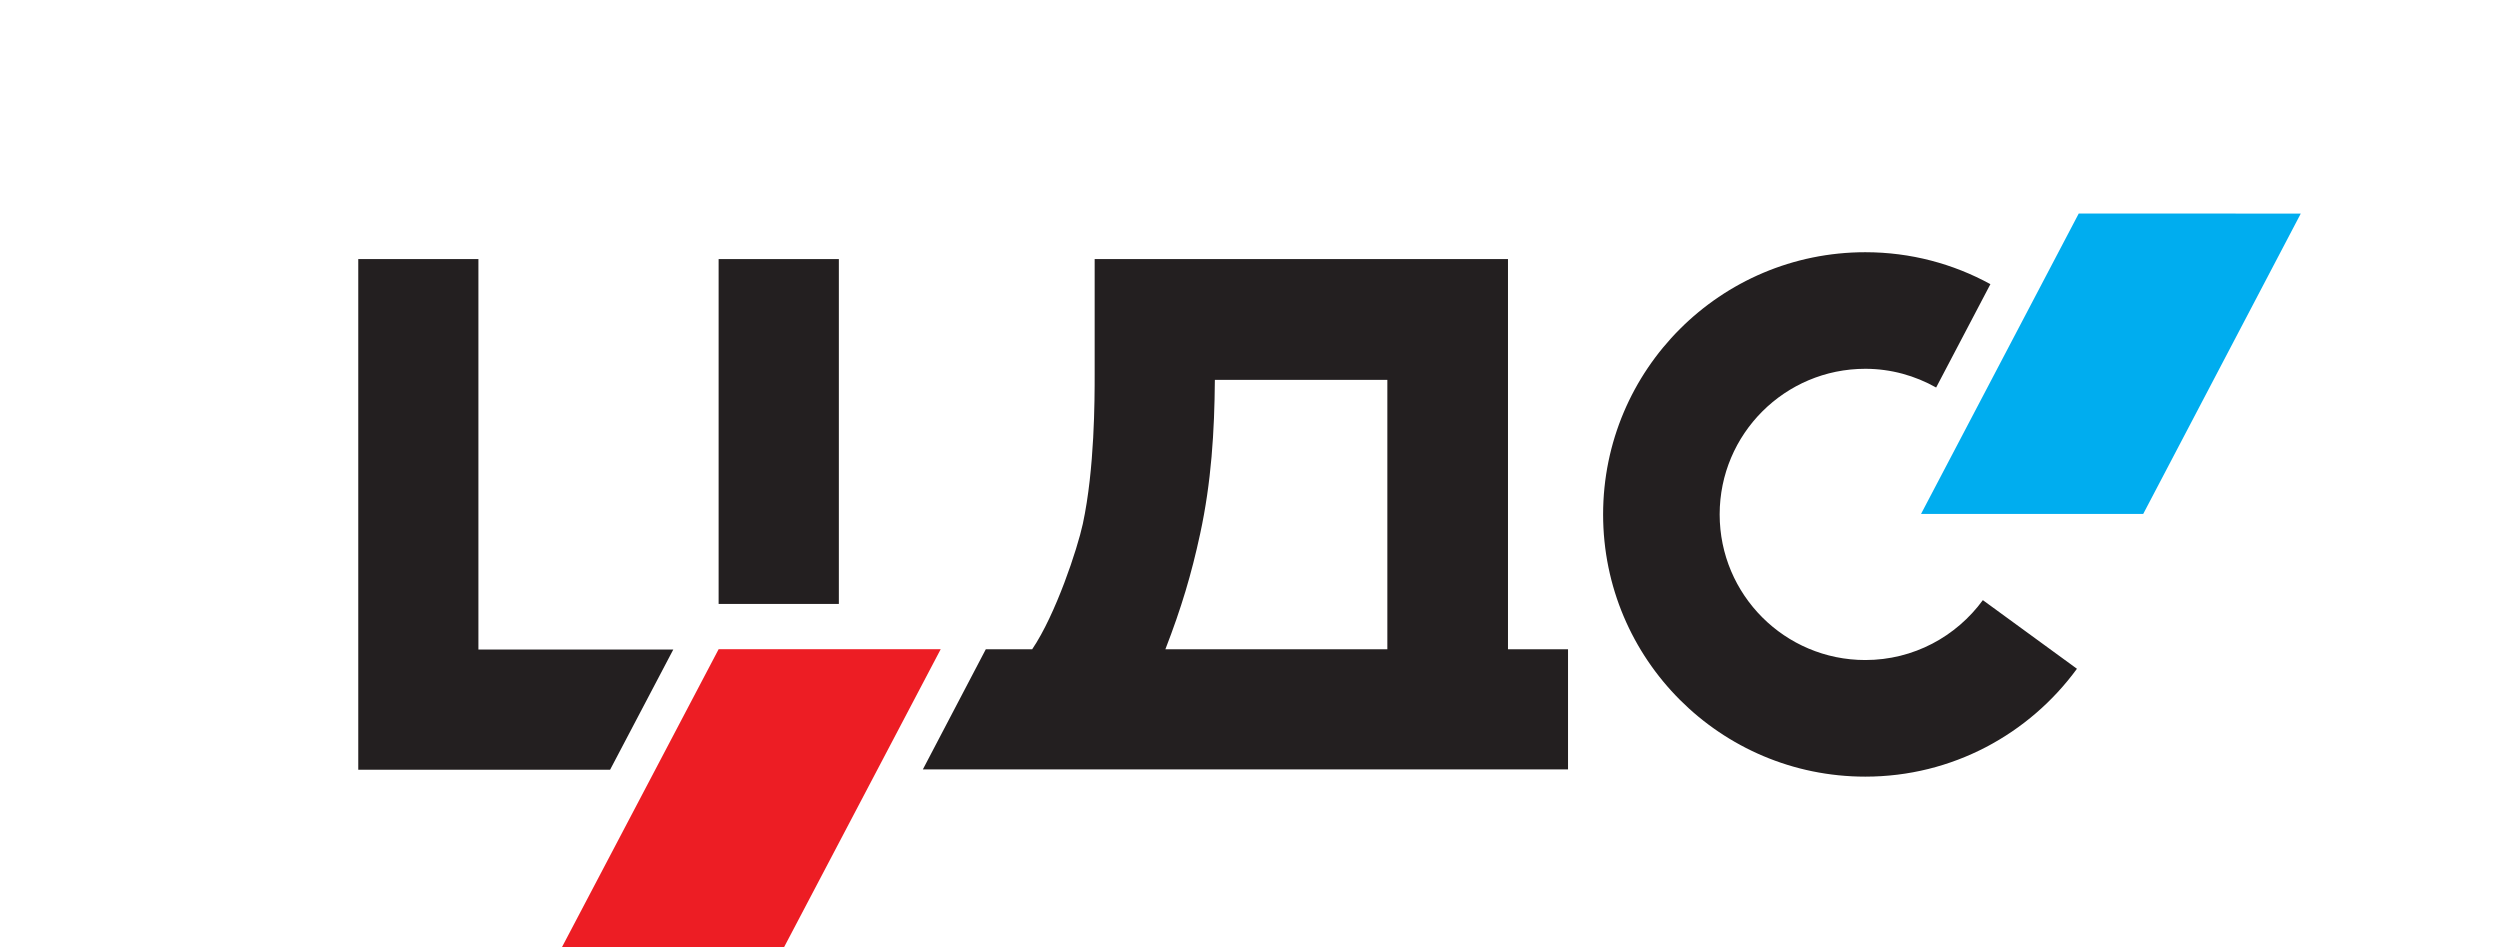<?xml version="1.0" encoding="UTF-8" standalone="no"?>
<svg
   xmlns:dc="http://purl.org/dc/elements/1.1/"
   xmlns:cc="http://creativecommons.org/ns#"
   xmlns:rdf="http://www.w3.org/1999/02/22-rdf-syntax-ns#"
   xmlns:svg="http://www.w3.org/2000/svg"
   xmlns="http://www.w3.org/2000/svg"
   xmlns:sodipodi="http://sodipodi.sourceforge.net/DTD/sodipodi-0.dtd"
   xmlns:inkscape="http://www.inkscape.org/namespaces/inkscape"
   viewBox="0 0 187.086 70.894"
   height="70.894"
   width="187.086"
   xml:space="preserve"
   id="svg64"
   version="1.1"
   sodipodi:docname="tsds.svg"
   inkscape:version="0.92.3 (2405546, 2018-03-11)"><sodipodi:namedview
     pagecolor="#ffffff"
     bordercolor="#666666"
     borderopacity="1"
     objecttolerance="10"
     gridtolerance="10"
     guidetolerance="10"
     inkscape:pageopacity="0"
     inkscape:pageshadow="2"
     inkscape:window-width="1920"
     inkscape:window-height="1015"
     id="namedview247"
     showgrid="false"
     fit-margin-top="0"
     fit-margin-left="0"
     fit-margin-right="0"
     fit-margin-bottom="0"
     inkscape:zoom="1.2661685"
     inkscape:cx="-199.02638"
     inkscape:cy="-19.754755"
     inkscape:window-x="1920"
     inkscape:window-y="0"
     inkscape:window-maximized="1"
     inkscape:current-layer="svg64" /><defs
     id="defs68"><clipPath
       id="clipPath80"
       clipPathUnits="userSpaceOnUse"><path
         id="path78"
         d="M 0,395.391 H 612 V 0 H 0 Z"
         inkscape:connector-curvature="0" /></clipPath></defs><g
     transform="matrix(1.036,0,0,-1.036,-104.917,350.926)"
     id="g72"><g
       id="g74"><g
         transform="translate(89.927,89.927)"
         clip-path="url(#clipPath80)"
         id="g76"><g
           transform="translate(120.272,201.908)"
           id="g208"><path
             id="path210"
             style="fill:#231f20;fill-opacity:1;fill-rule:nonzero;stroke:none"
             d="m 0,0 v 28.182 h -29.856 v -8.349 c 0,-1.789 0,-6.795 -0.855,-10.777 C -31.1,7.26 -32.665,2.513 -34.368,0 h -3.35 l -4.547,-8.678 H 4.337 V 0 Z m -22.24,8.32 c 0.815,3.758 1.037,7.414 1.067,11.137 H -8.714 V 0 h -16.033 c 1.158,2.989 1.883,5.428 2.507,8.32"
             inkscape:connector-curvature="0" /></g><g
           transform="translate(67.887,180.21)"
           id="g212"><path
             id="path214"
             style="fill:#ed1d24;fill-opacity:1;fill-rule:nonzero;stroke:none"
             d="m 0,0 h -16.044 l 11.41,21.698 h 16.041 z"
             inkscape:connector-curvature="0" /></g><path
           id="path216"
           style="fill:#231f20;fill-opacity:1;fill-rule:nonzero;stroke:none"
           d="m 71.938,230.09 h -8.685 v -24.91 h 8.685 z"
           inkscape:connector-curvature="0" /><g
           transform="translate(59.978,201.885)"
           id="g218"><path
             id="path220"
             style="fill:#231f20;fill-opacity:1;fill-rule:nonzero;stroke:none"
             d="m 0,0 h -14.076 v 28.206 h -8.679 V -8.681 h 18.191 z"
             inkscape:connector-curvature="0" /></g><g
           transform="translate(166.157,211.681)"
           id="g222"><path
             id="path224"
             style="fill:#00adef;fill-opacity:1;fill-rule:nonzero;stroke:none"
             d="M 0,0 H -16.049 L -4.658,21.699 11.381,21.696 Z"
             inkscape:connector-curvature="0" /></g><g
           transform="translate(154.574,205.454)"
           id="g226"><path
             id="path228"
             style="fill:#231f20;fill-opacity:1;fill-rule:nonzero;stroke:none"
             d="m 0,0 c -1.917,-2.62 -5,-4.326 -8.492,-4.326 -5.81,0 -10.52,4.71 -10.52,10.518 0,5.81 4.71,10.519 10.52,10.519 1.861,0 3.602,-0.5 5.117,-1.352 l 3.92,7.466 c -2.684,1.47 -5.761,2.307 -9.037,2.307 -10.46,0 -18.939,-8.481 -18.939,-18.94 0,-10.46 8.479,-18.941 18.939,-18.941 6.287,0 11.841,3.078 15.288,7.792 z"
             inkscape:connector-curvature="0" /></g></g></g></g></svg>